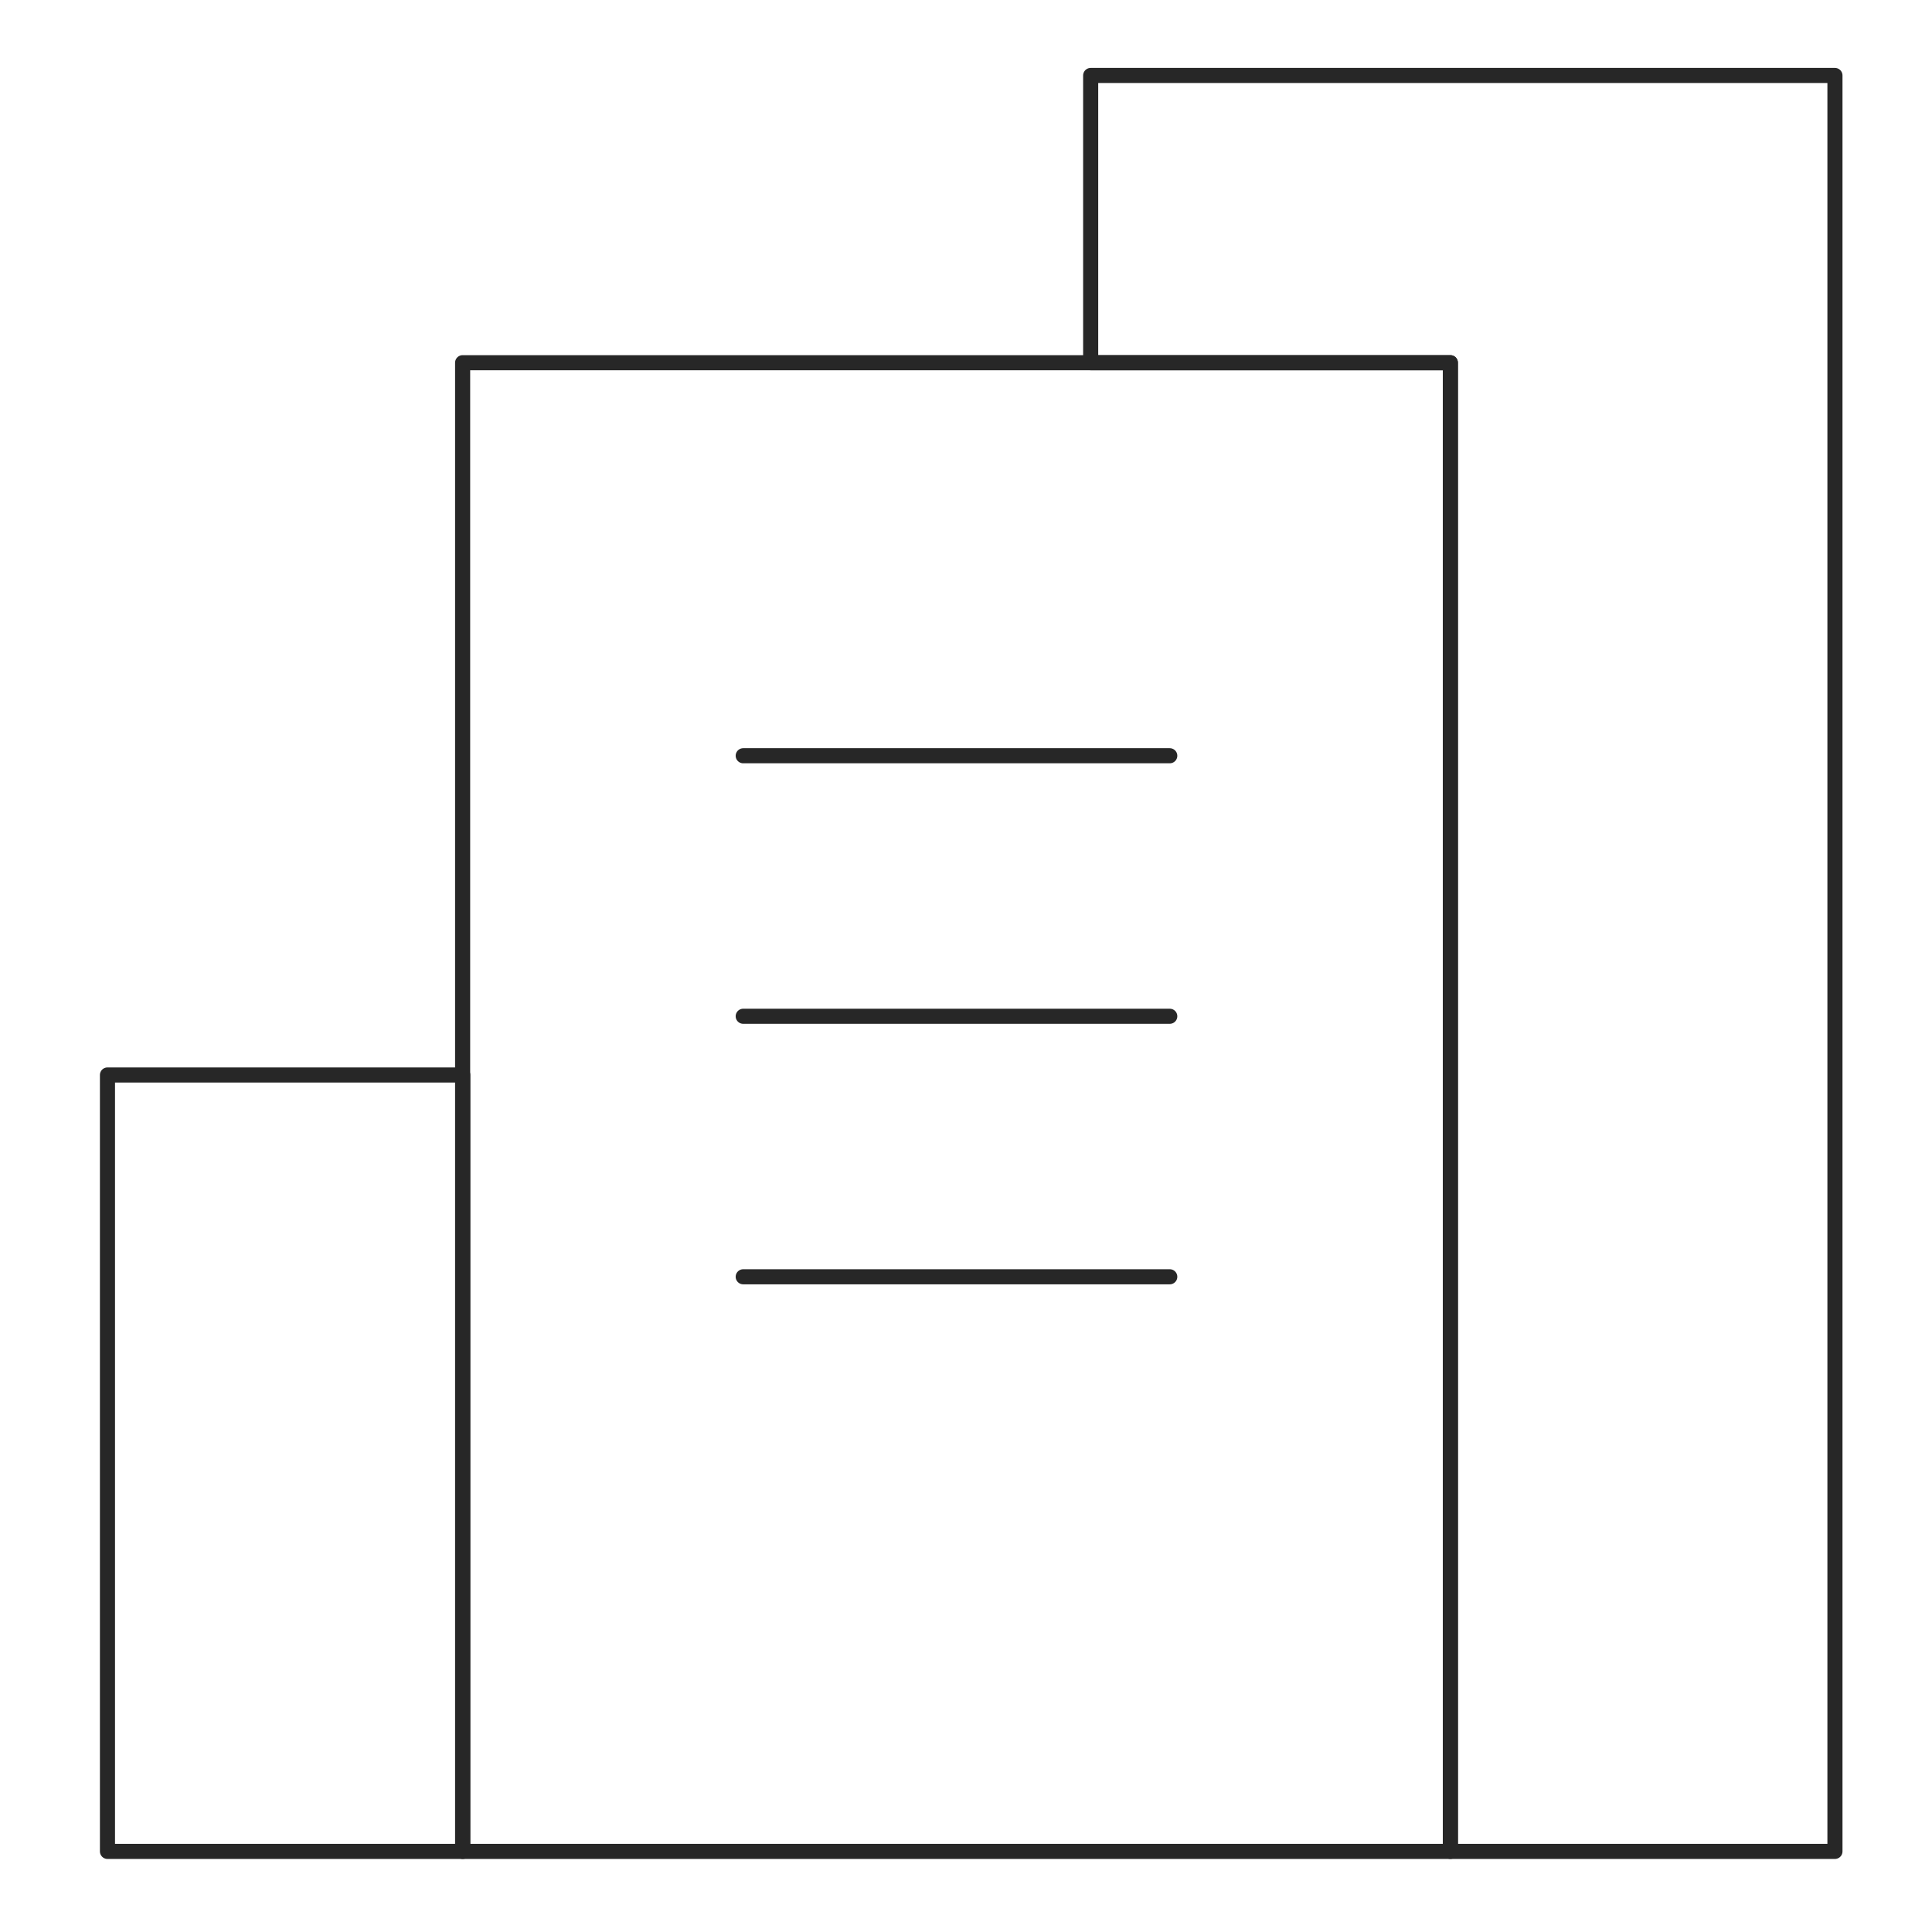 <?xml version="1.0" encoding="utf-8"?>
<!-- Generator: Adobe Illustrator 24.0.2, SVG Export Plug-In . SVG Version: 6.00 Build 0)  -->
<svg version="1.1" id="레이어_1" xmlns="http://www.w3.org/2000/svg" xmlns:xlink="http://www.w3.org/1999/xlink" x="0px"
	 y="0px" viewBox="0 0 128 128" style="enable-background:new 0 0 128 128;" xml:space="preserve">
<style type="text/css">
	.st0{fill:none;stroke:#272727;stroke-linecap:round;stroke-linejoin:round;}
	.st1{fill:none;stroke:#000000;stroke-linecap:round;stroke-linejoin:round;}
	.st2{fill:none;stroke:#FF3C3C;stroke-width:3;stroke-linecap:round;stroke-linejoin:round;}
</style>
<g>
	<g>
		<polygon class="st0" points="72.26,5 72.26,24.03 96.09,24.03 96.09,122.66 121.57,122.66 121.57,5 		"/>
		<rect x="7.12" y="71.22" class="st0" width="23.54" height="51.44"/>
	</g>
	<rect x="30.65" y="24.03" class="st0" width="65.44" height="98.63"/>
	<g>
		<line class="st0" x1="49.24" y1="50.07" x2="77.5" y2="50.07"/>
		<line class="st0" x1="49.24" y1="67.33" x2="77.5" y2="67.33"/>
		<line class="st0" x1="49.24" y1="84.59" x2="77.5" y2="84.59"/>
	</g>
</g>
</svg>
